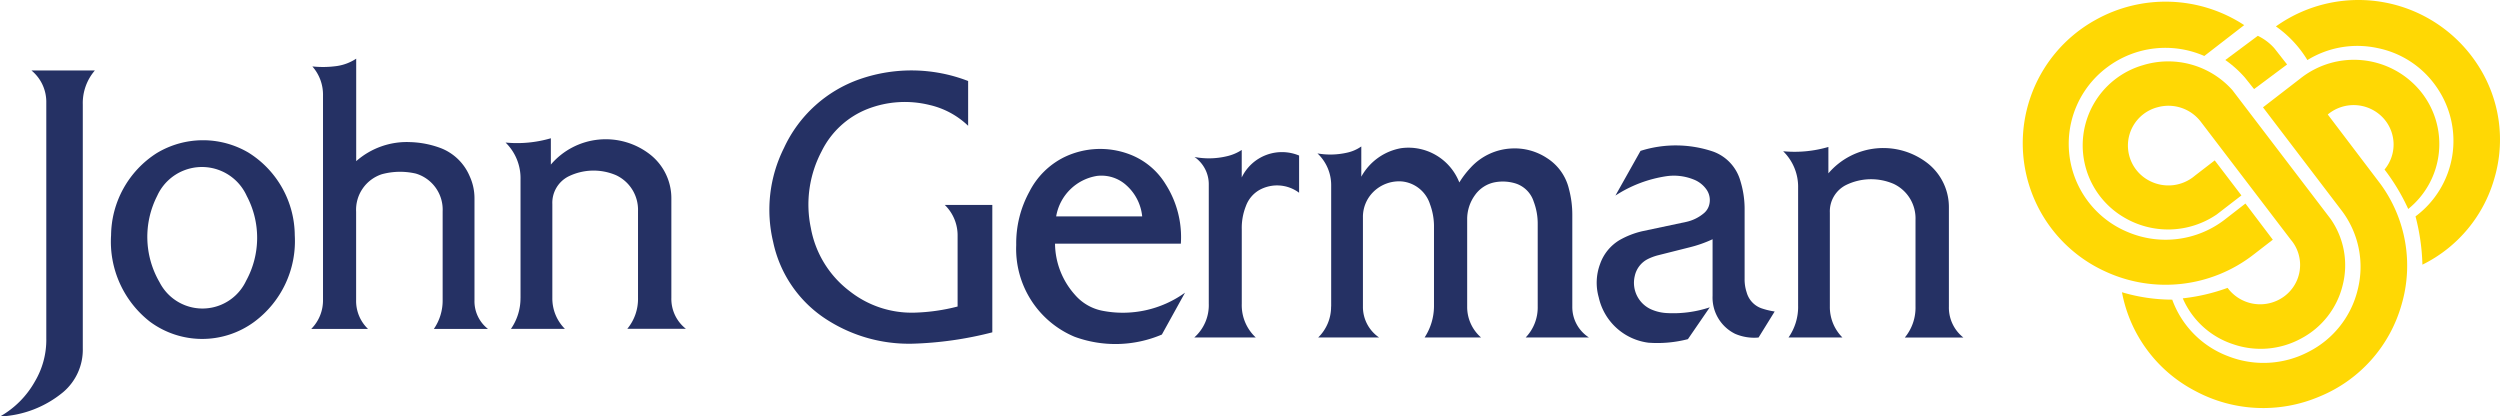 <?xml version="1.0" encoding="utf-8"?>
<svg xmlns="http://www.w3.org/2000/svg" viewBox="0 0 200.47 33.398">
  <defs>
    <style>
      .cls-1 {
        fill: #ffd804;
      }

      .cls-2 {
        fill: #253164;
      }
    </style>
  </defs>
  <g id="Logo" transform="translate(-39.15 -33.02)">
    <g id="Graphic" transform="translate(201.348 33.02)">
      <path id="Path_223094" data-name="Path 223094" class="cls-1" d="M356.875,24.4l-7.257-9.511a3.265,3.265,0,0,0-3.457-1.178,3.174,3.174,0,0,0-.648,5.912,3.276,3.276,0,0,0,3.633-.427l1.581-1.218,2.141,2.809-1.989,1.532a6.923,6.923,0,0,1-7.439.221,6.692,6.692,0,0,1,1.542-12.2,6.9,6.9,0,0,1,7.159,2l7.871,10.321a6.482,6.482,0,0,1,.977,5.313,6.593,6.593,0,0,1-3.334,4.286,6.779,6.779,0,0,1-5.47.452,6.646,6.646,0,0,1-4.021-3.673,15.25,15.25,0,0,0,3.594-.84,3.247,3.247,0,0,0,4.542.682,3.128,3.128,0,0,0,.575-4.488" transform="translate(-335.33 -5.116)"/>
      <path id="Path_223095" data-name="Path 223095" class="cls-1" d="M348.2,16.468l2.195,2.9-1.552,1.2a11.494,11.494,0,0,1-11.863,1.355,11.295,11.295,0,0,1-.815-20.17,11.506,11.506,0,0,1,11.936.408l-3.2,2.475a7.773,7.773,0,0,0-7.738.869,7.653,7.653,0,0,0,1.606,13.252,7.778,7.778,0,0,0,7.728-.967Z" transform="translate(-330.341 -0.147)"/>
      <path id="Path_223096" data-name="Path 223096" class="cls-1" d="M363.44,7.8l2.6-1.935a4.215,4.215,0,0,1,1.316.987l1.031,1.311-2.647,1.974L365,9.209a8.846,8.846,0,0,0-1.561-1.4" transform="translate(-347.188 -2.993)"/>
      <path id="Path_223097" data-name="Path 223097" class="cls-1" d="M357.858,13.587l2.99-2.308a6.911,6.911,0,0,1,9.609.977,6.691,6.691,0,0,1-.953,9.481,16.281,16.281,0,0,0-1.9-3.162,3.136,3.136,0,0,0-.231-4.262,3.236,3.236,0,0,0-4.321-.152l4.242,5.592a11.092,11.092,0,0,1,1.669,9.678,11.276,11.276,0,0,1-6.594,7.355,11.514,11.514,0,0,1-9.938-.452,11.259,11.259,0,0,1-5.882-7.92,14.154,14.154,0,0,0,4.031.594,7.615,7.615,0,0,0,4.5,4.542,7.761,7.761,0,0,0,6.427-.358,7.577,7.577,0,0,0,3.953-5.013,7.468,7.468,0,0,0-1.232-6.231Z" transform="translate(-338.591 -4.98)"/>
      <path id="Path_223098" data-name="Path 223098" class="cls-1" d="M382.89,17.362a7.551,7.551,0,0,0,1.7-10.355,7.541,7.541,0,0,0-4.743-3.142,7.638,7.638,0,0,0-5.627.962,8.992,8.992,0,0,0-2.524-2.7A11.4,11.4,0,0,1,388,5.4a10.95,10.95,0,0,1,1.218,8.9,11.088,11.088,0,0,1-5.774,6.933,16.882,16.882,0,0,0-.555-3.874" transform="translate(-351.393 -0.01)"/>
    </g>
    <g id="Text" transform="translate(39.15 37.724)">
      <path id="Path_223099" data-name="Path 223099" class="cls-2" d="M179.163,31.933h-10.09a6.244,6.244,0,0,0,1.591,4.095,3.9,3.9,0,0,0,2.278,1.3,8.534,8.534,0,0,0,6.555-1.463l-1.856,3.358a9.507,9.507,0,0,1-7,.177,7.634,7.634,0,0,1-4.679-7.36,8.6,8.6,0,0,1,1.061-4.282A6.234,6.234,0,0,1,169.809,25a6.636,6.636,0,0,1,5.264-.221,5.772,5.772,0,0,1,2.867,2.386,7.882,7.882,0,0,1,1.223,4.763m-10-2.18h6.9a3.85,3.85,0,0,0-1.237-2.465,2.969,2.969,0,0,0-2.386-.781,3.956,3.956,0,0,0-3.275,3.246" transform="translate(-84.473 -17.1)"/>
      <path id="Path_223100" data-name="Path 223100" class="cls-2" d="M292.418,36.805V27.295a3.974,3.974,0,0,0-1.2-2.941,9.665,9.665,0,0,0,3.628-.344v2.116a5.79,5.79,0,0,1,8.018-.761,4.483,4.483,0,0,1,1.645,3.506V36.81a3.061,3.061,0,0,0,1.164,2.484h-4.7a3.759,3.759,0,0,0,.859-2.484V29.848a3.057,3.057,0,0,0-1.753-2.877,4.573,4.573,0,0,0-3.835.1,2.362,2.362,0,0,0-1.281,2.2v7.532a3.457,3.457,0,0,0,1.007,2.484h-4.321a4.293,4.293,0,0,0,.771-2.484" transform="translate(-148.231 -16.93)"/>
      <path id="Path_223101" data-name="Path 223101" class="cls-2" d="M143.541,32.511a28.853,28.853,0,0,1-6.393.913,12.18,12.18,0,0,1-7.169-2.116,9.775,9.775,0,0,1-4.021-6.044,11.072,11.072,0,0,1,.869-7.537,10.5,10.5,0,0,1,6.1-5.524,12.613,12.613,0,0,1,8.666.157V15.95a6.6,6.6,0,0,0-3.1-1.669,8.25,8.25,0,0,0-4.984.329A6.931,6.931,0,0,0,129.842,18a9.135,9.135,0,0,0-.864,6.133,8.176,8.176,0,0,0,3.118,5.082,8.031,8.031,0,0,0,5.21,1.719,15.441,15.441,0,0,0,3.442-.491V24.793a3.4,3.4,0,0,0-1.026-2.494h3.81V32.511Z" transform="translate(-63.96 -10.568)"/>
      <path id="Path_223102" data-name="Path 223102" class="cls-2" d="M198.85,30.853v5.98a3.53,3.53,0,0,0,1.124,2.7H195.04a3.456,3.456,0,0,0,1.164-2.71v-9.53a2.656,2.656,0,0,0-1.144-2.234A6.214,6.214,0,0,0,197.647,25a3.651,3.651,0,0,0,1.2-.506V26.7a3.576,3.576,0,0,1,4.6-1.758v2.985a2.938,2.938,0,0,0-3.187-.221A2.448,2.448,0,0,0,199.179,29a4.73,4.73,0,0,0-.329,1.856" transform="translate(-99.275 -17.174)"/>
      <path id="Path_223103" data-name="Path 223103" class="cls-2" d="M216.26,36.765v-9.7a3.483,3.483,0,0,0-1.1-2.578,6.006,6.006,0,0,0,2.367-.059,3.109,3.109,0,0,0,1.149-.5v2.426a4.539,4.539,0,0,1,3.2-2.288,4.382,4.382,0,0,1,4.66,2.75,7.32,7.32,0,0,1,.894-1.173,4.746,4.746,0,0,1,3.3-1.552,4.69,4.69,0,0,1,2.828.766,4.034,4.034,0,0,1,1.768,2.48,8,8,0,0,1,.27,2.047v7.38a2.9,2.9,0,0,0,1.336,2.484h-5.077a3.479,3.479,0,0,0,.967-2.484V30.141a4.961,4.961,0,0,0-.319-1.782,2.244,2.244,0,0,0-1.439-1.458,3.482,3.482,0,0,0-1.679-.1,2.536,2.536,0,0,0-1.591,1.026,3.267,3.267,0,0,0-.628,1.964V36.76a3.239,3.239,0,0,0,1.11,2.484h-4.522a4.635,4.635,0,0,0,.751-2.484V30.411a5.092,5.092,0,0,0-.319-1.846,2.638,2.638,0,0,0-2.254-1.831,2.935,2.935,0,0,0-2.3.849,2.814,2.814,0,0,0-.825,2.043l0,7.134a2.967,2.967,0,0,0,1.291,2.484h-4.876a3.429,3.429,0,0,0,1.031-2.48" transform="translate(-109.516 -16.889)"/>
      <path id="Path_223104" data-name="Path 223104" class="cls-2" d="M260.925,35.927a4.289,4.289,0,0,1,.113-2.661,3.619,3.619,0,0,1,1.6-1.939,6.771,6.771,0,0,1,1.8-.692l3.471-.736a3.287,3.287,0,0,0,1.448-.7,1.3,1.3,0,0,0,.393-.555,1.48,1.48,0,0,0-.192-1.365,2.252,2.252,0,0,0-1.051-.8,4.232,4.232,0,0,0-2.16-.25,10.242,10.242,0,0,0-4.08,1.552l2.013-3.584a9.352,9.352,0,0,1,5.818.054,3.507,3.507,0,0,1,2.19,2.357,7.6,7.6,0,0,1,.339,2.18v5.676a3.292,3.292,0,0,0,.162,1.07,1.888,1.888,0,0,0,1.178,1.282,5.865,5.865,0,0,0,1.07.26l-1.291,2.087a3.855,3.855,0,0,1-1.876-.295,3.242,3.242,0,0,1-1.812-3.049V31.282a9.98,9.98,0,0,1-1.861.653l-2.514.633a4.237,4.237,0,0,0-.849.319,1.991,1.991,0,0,0-1.016,1.345,2.334,2.334,0,0,0,1.439,2.725,3.526,3.526,0,0,0,1.07.241,9.269,9.269,0,0,0,3.506-.457l-1.753,2.553a9.8,9.8,0,0,1-3.162.285,4.691,4.691,0,0,1-3.992-3.653" transform="translate(-132.73 -16.802)"/>
      <path id="Path_223105" data-name="Path 223105" class="cls-2" d="M3.712,33.055V14.108A3.264,3.264,0,0,0,2.524,11.52H7.606a4.008,4.008,0,0,0-.967,2.73V33.8a4.461,4.461,0,0,1-1.566,3.506A8.532,8.532,0,0,1,0,39.266a7.337,7.337,0,0,0,2.8-2.813,6.527,6.527,0,0,0,.913-3.4" transform="translate(0 -10.572)"/>
      <path id="Path_223106" data-name="Path 223106" class="cls-2" d="M51.773,28.906V12.57a3.423,3.423,0,0,0-.854-2.357,8.089,8.089,0,0,0,1.979-.034,3.806,3.806,0,0,0,1.537-.589v8.219a6.137,6.137,0,0,1,4.345-1.527,7.582,7.582,0,0,1,2.5.506A4.141,4.141,0,0,1,63.527,19a4.251,4.251,0,0,1,.393,1.8v8.165a2.808,2.808,0,0,0,1.085,2.3H60.66a4,4,0,0,0,.707-2.318V21.831a3.014,3.014,0,0,0-2.146-3.025,5.624,5.624,0,0,0-2.725.049,3,3,0,0,0-2.067,3.01V28.94a3.108,3.108,0,0,0,.953,2.322H50.83a3.248,3.248,0,0,0,.943-2.357" transform="translate(-25.872 -9.59)"/>
      <path id="Path_223107" data-name="Path 223107" class="cls-2" d="M83.768,35.39V25.88a3.993,3.993,0,0,0-1.2-2.946A9.666,9.666,0,0,0,86.2,22.59V24.7a5.785,5.785,0,0,1,8.018-.761,4.46,4.46,0,0,1,1.645,3.506v7.939A3.051,3.051,0,0,0,97.03,37.87h-4.7a3.759,3.759,0,0,0,.859-2.484V28.433a3.062,3.062,0,0,0-1.753-2.877,4.573,4.573,0,0,0-3.835.1,2.37,2.37,0,0,0-1.282,2.2V35.39a3.457,3.457,0,0,0,1.007,2.484H83a4.314,4.314,0,0,0,.766-2.484" transform="translate(-42.028 -16.207)"/>
      <path id="Path_223108" data-name="Path 223108" class="cls-2" d="M21.79,23.947a7.184,7.184,0,0,1,7.355-.044,7.875,7.875,0,0,1,3.717,6.633,8.056,8.056,0,0,1-3.255,6.943,7.042,7.042,0,0,1-8.357-.015,8.138,8.138,0,0,1-3.118-6.938,7.909,7.909,0,0,1,3.658-6.579m.049,3.408A7.23,7.23,0,0,0,22.02,34.3a3.864,3.864,0,0,0,6.938-.113,7.162,7.162,0,0,0,.054-6.805,3.941,3.941,0,0,0-7.174-.029" transform="translate(-9.225 -16.371)"/>
    </g>
  </g>
</svg>
